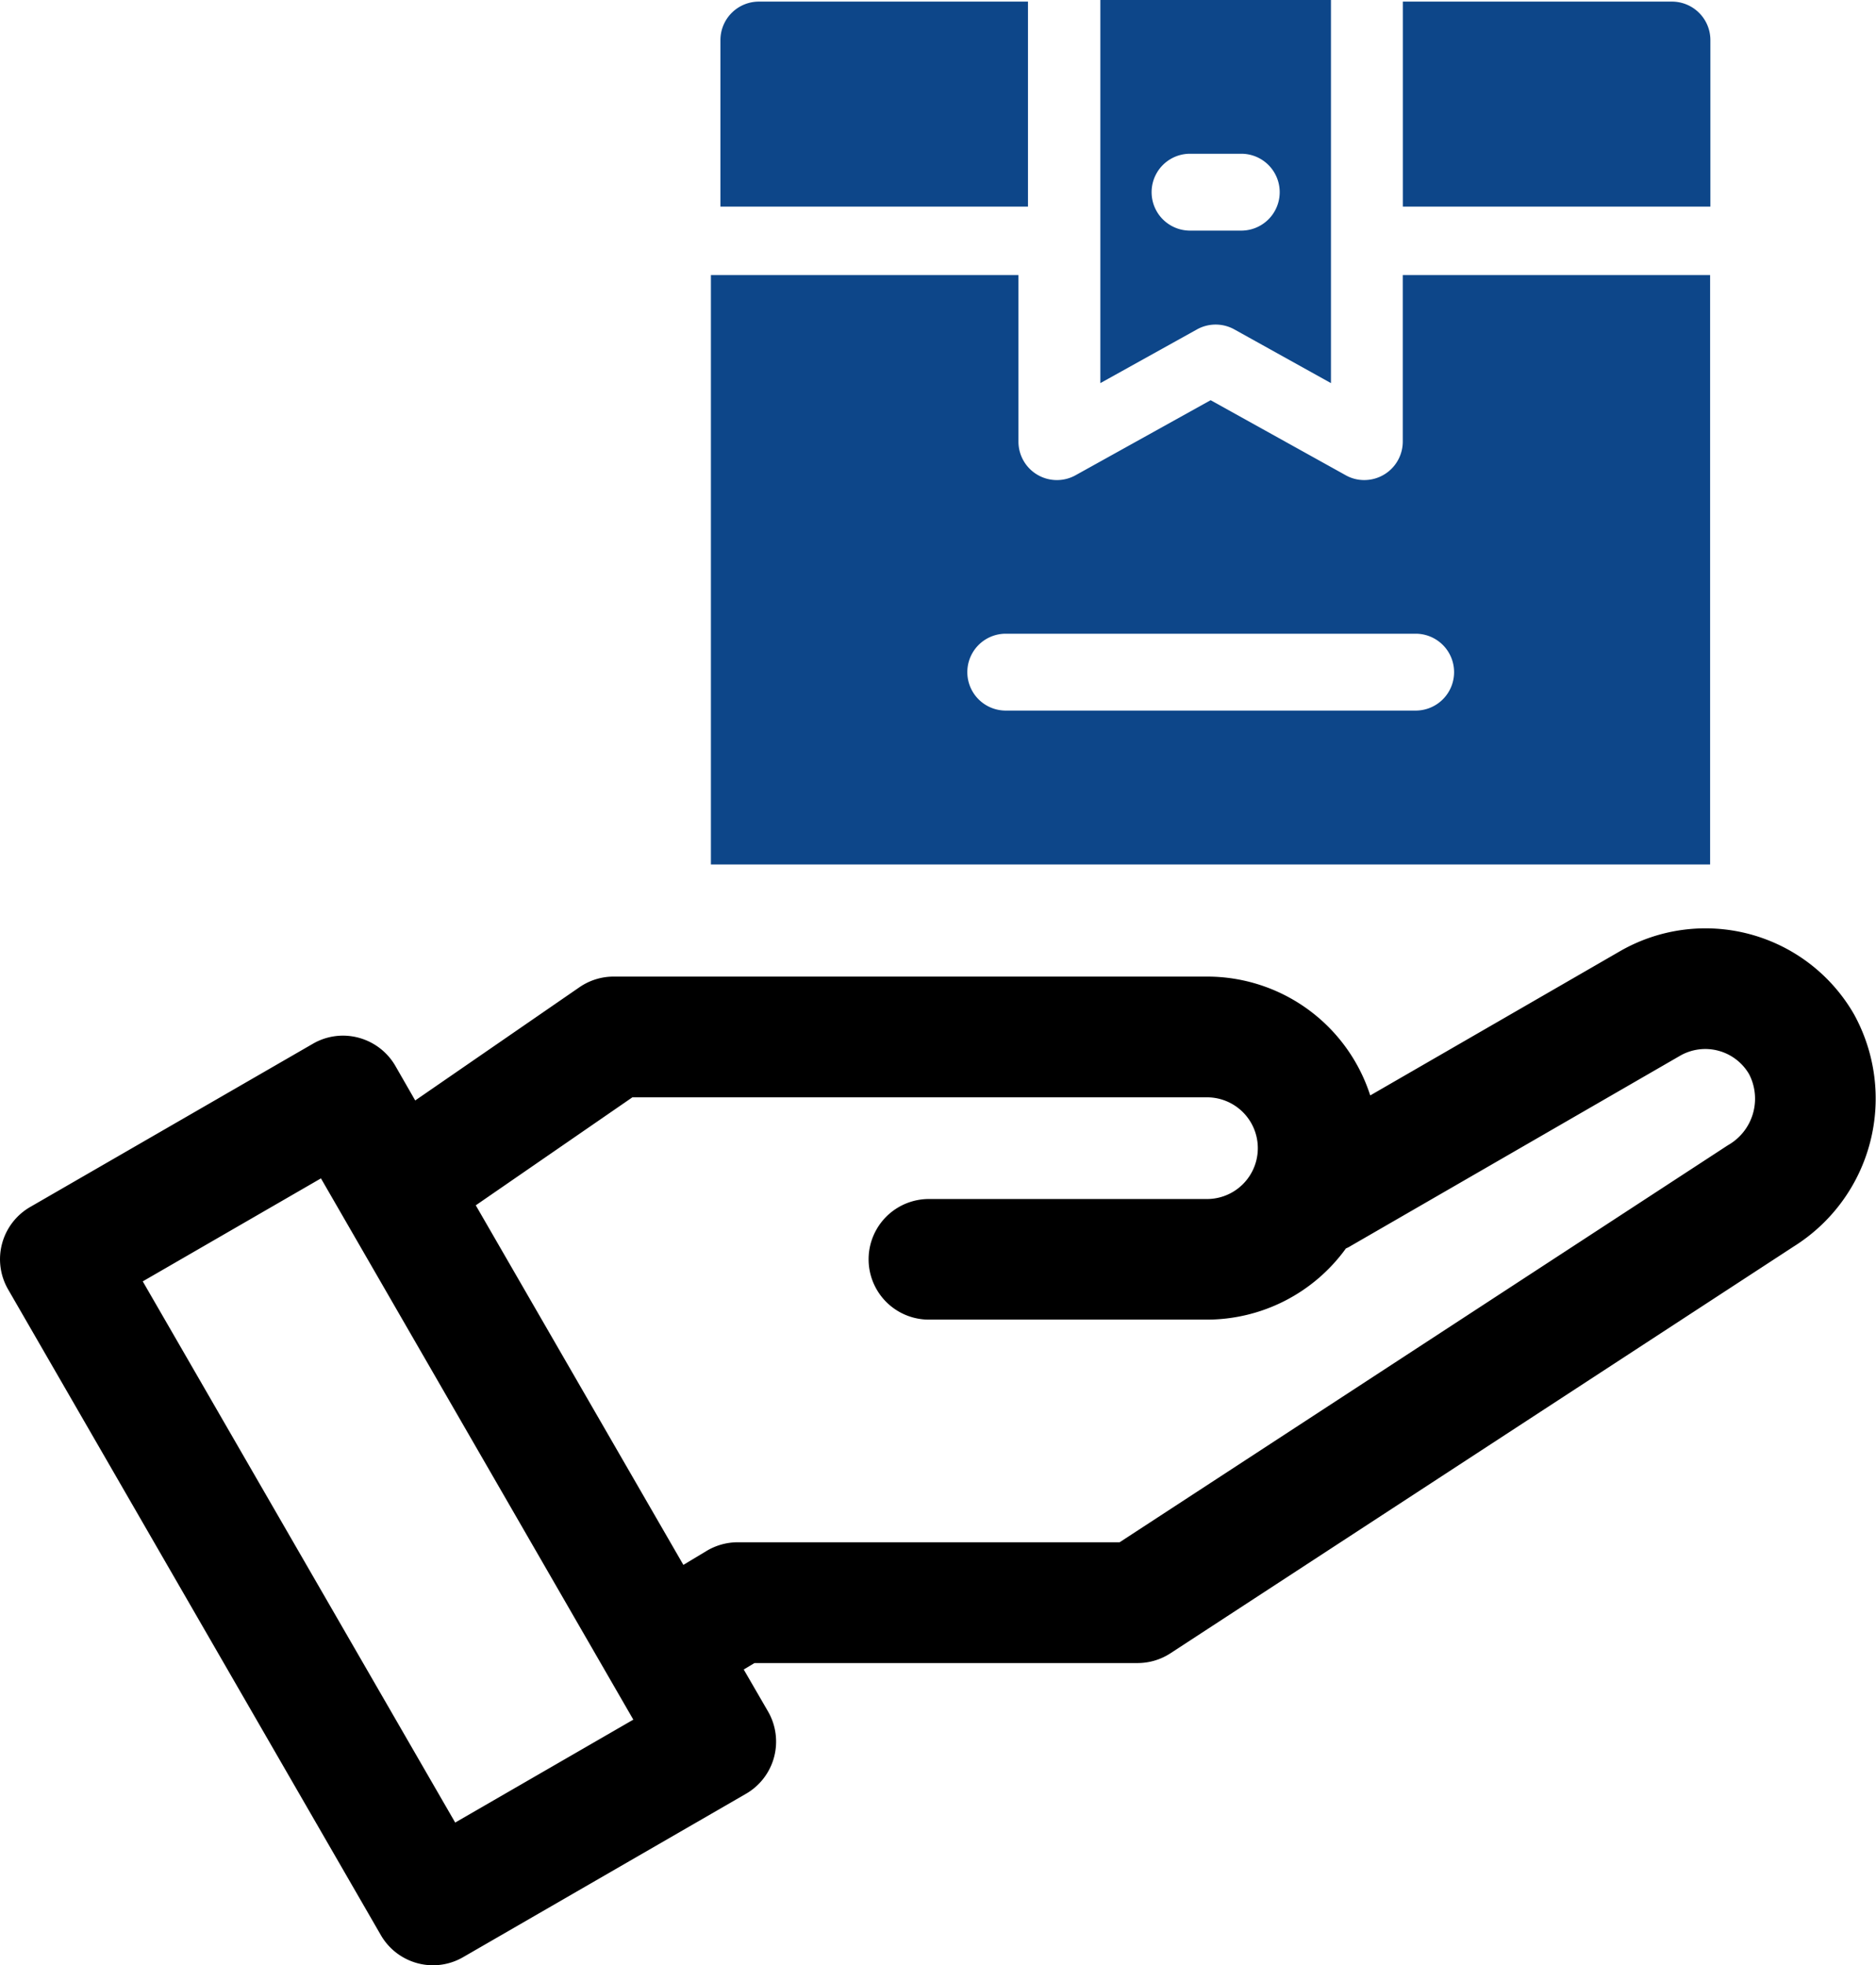 <svg xmlns="http://www.w3.org/2000/svg" width="61.61" height="64.527" viewBox="0 0 61.61 64.527"><g id="MK_Send-icon3" transform="translate(-705.526 -1242.591)"><path id="Subtraction_24" data-name="Subtraction 24" d="M14.225,34.046a1.983,1.983,0,0,1-1.717-.989L.267,11.856A1.98,1.98,0,0,1,.991,9.149l9.285-5.36a1.969,1.969,0,0,1,.987-.266,1.992,1.992,0,0,1,1.719.989l.654,1.139,5.393-3.717a1.979,1.979,0,0,1,1.124-.35H39.639A5.625,5.625,0,0,1,45,5.486L53.2.752a5.627,5.627,0,0,1,7.683,2.061,5.73,5.73,0,0,1-1.966,7.627L38.442,23.8a1.974,1.974,0,0,1-1.083.323H24.778l-.353.212.8,1.381a1.979,1.979,0,0,1-.727,2.7l-9.284,5.361A1.976,1.976,0,0,1,14.225,34.046ZM10.541,8.209h0L4.688,11.591,14.949,29.36l5.85-3.379L10.541,8.21ZM20.77,5.547h0L15.625,9.094,22.443,20.9l.761-.458a2,2,0,0,1,1.023-.285H36.77L56.745,7.122a1.755,1.755,0,0,0,.7-2.329,1.664,1.664,0,0,0-2.271-.609L44.354,10.431a.883.883,0,0,1-.152.078,5.638,5.638,0,0,1-4.563,2.338H30.506a1.98,1.98,0,0,1,0-3.96h9.133a1.669,1.669,0,1,0,0-3.339H20.77Z" transform="translate(705.526 1273.072)"></path><g id="Group_22736" data-name="Group 22736" transform="translate(728.878 1242.591)"><path id="Path_121859" data-name="Path 121859" d="M281.307,302h-10.1v5.469a1.264,1.264,0,0,1-1.262,1.262,1.23,1.23,0,0,1-.612-.158l-4.436-2.464-4.436,2.464a1.263,1.263,0,0,1-1.876-1.1V302h-10.1v19.352H281.3V302Zm-9.676,14.3H258.168a1.262,1.262,0,0,1,0-2.524H271.63a1.262,1.262,0,1,1,0,2.524Z" transform="translate(-248.49 -292.969)" fill="#0d4689"></path><path id="Path_121860" data-name="Path 121860" d="M323.5,259.579l3.174-1.764a1.265,1.265,0,0,1,1.225,0l3.174,1.764V247H323.5Zm2.945-7.531h1.683a1.262,1.262,0,0,1,0,2.524h-1.683a1.262,1.262,0,0,1,0-2.524Z" transform="translate(-310.715 -247)" fill="#0d4689"></path><path id="Path_121861" data-name="Path 121861" d="M248.5,248.262v5.469h10.1V247h-8.835A1.263,1.263,0,0,0,248.5,248.262Z" transform="translate(-248.192 -246.947)" fill="#0d4689"></path><path id="Path_121862" data-name="Path 121862" d="M383.5,253.731h10.1v-5.469A1.263,1.263,0,0,0,392.335,247H383.5Z" transform="translate(-360.781 -246.947)" fill="#0d4689"></path></g></g></svg>